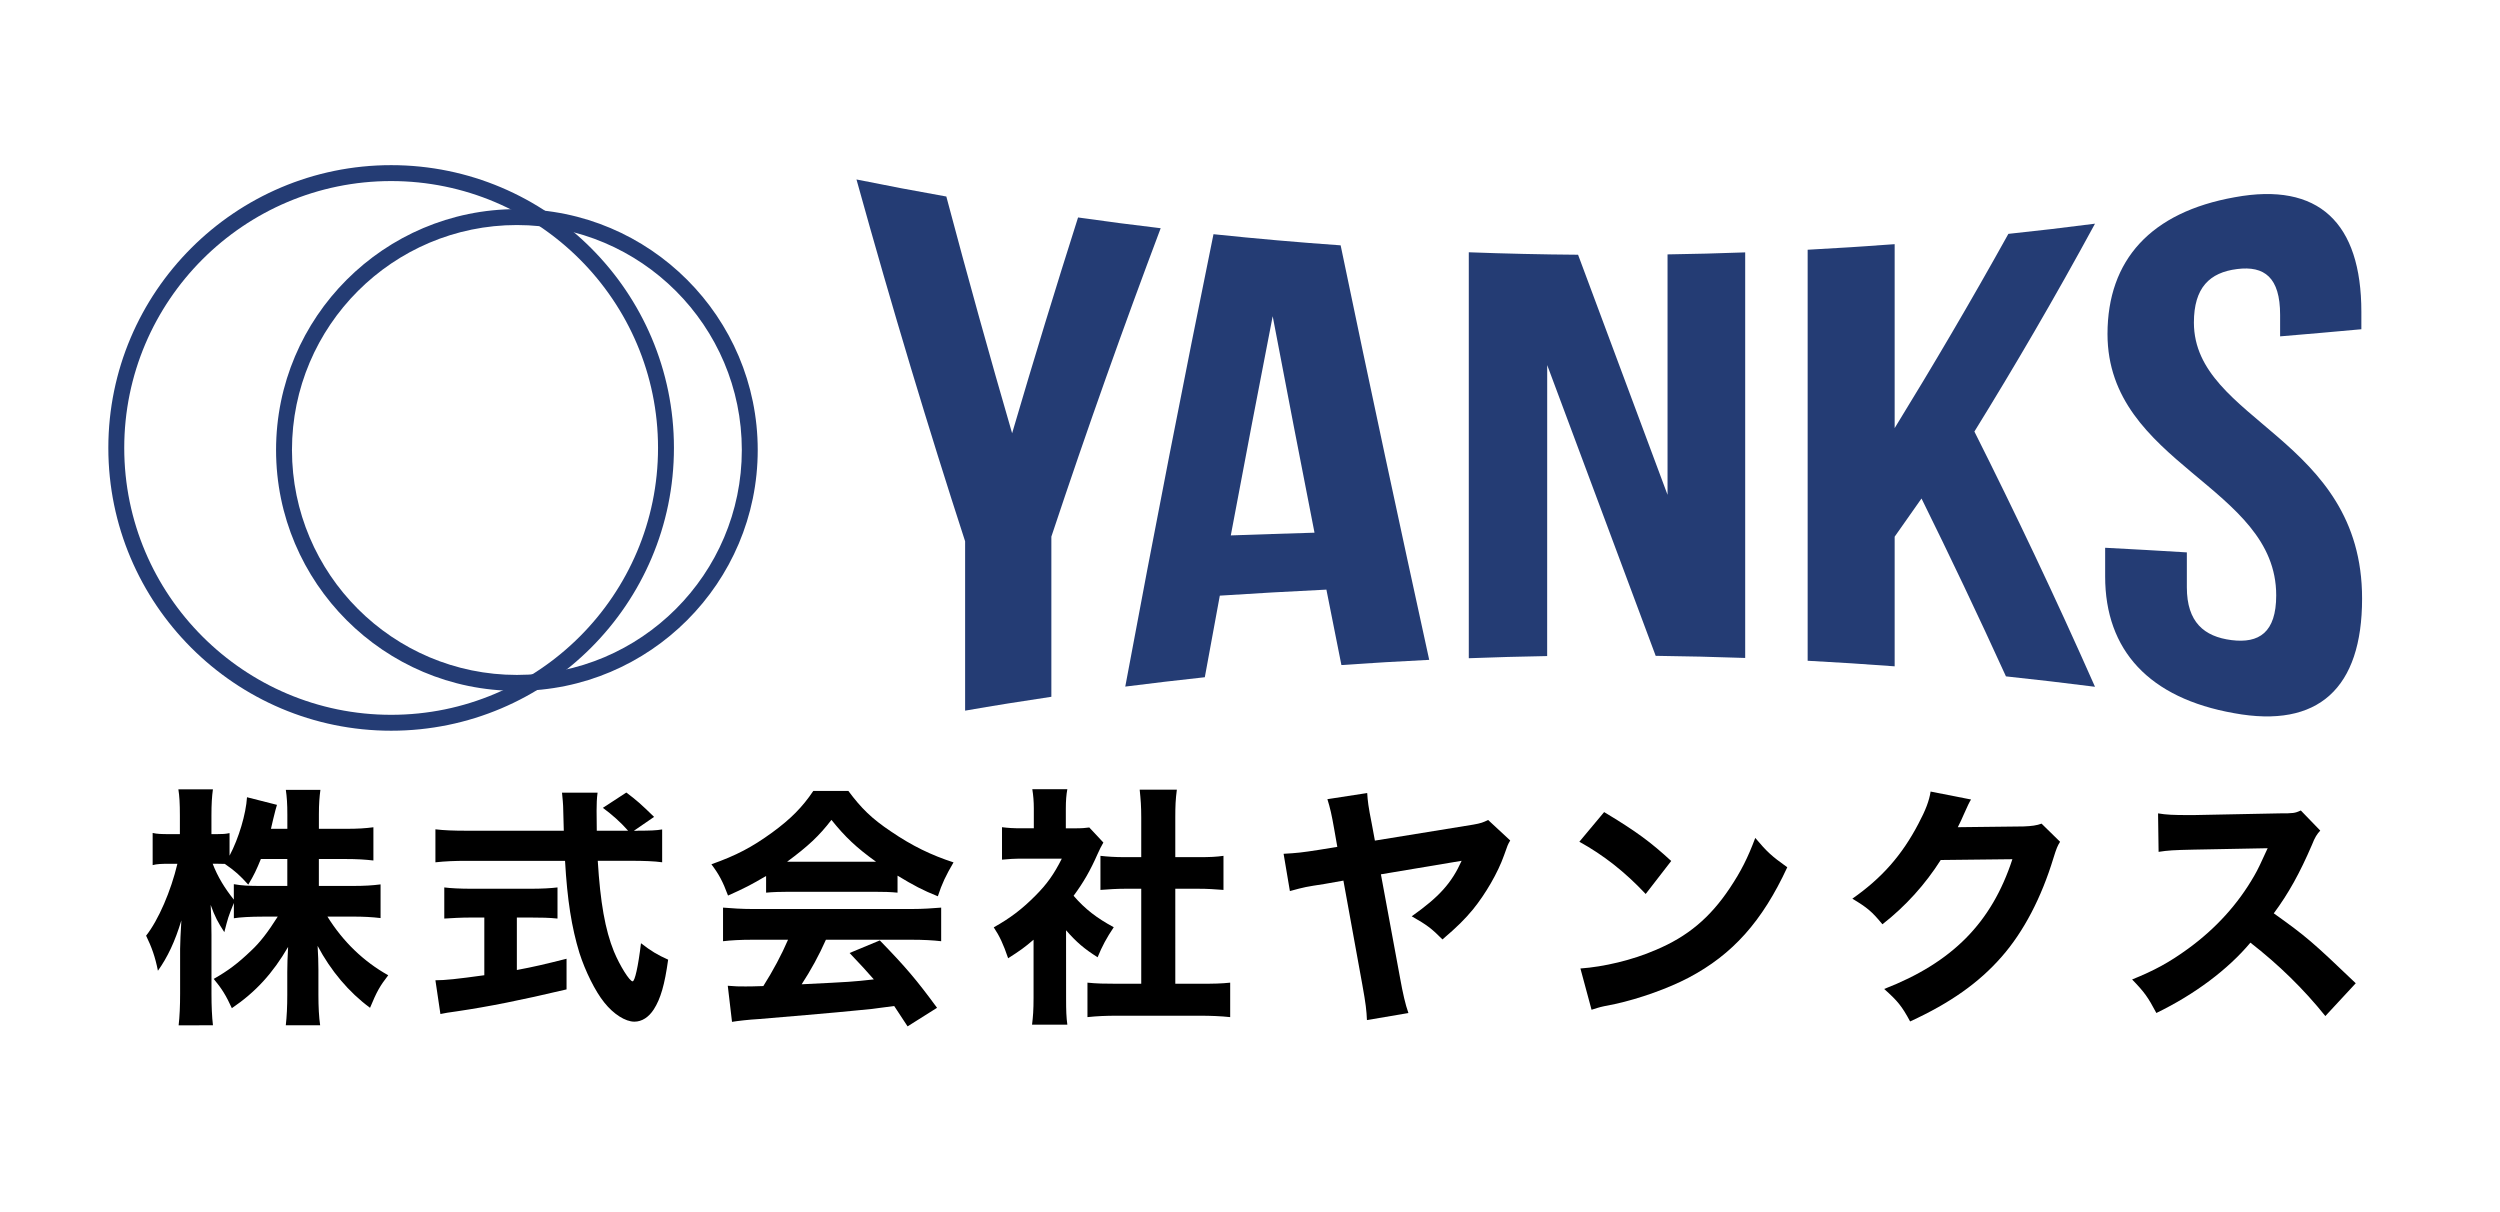 <?xml version="1.0" encoding="utf-8"?>
<!-- Generator: Adobe Illustrator 16.0.4, SVG Export Plug-In . SVG Version: 6.00 Build 0)  -->
<!DOCTYPE svg PUBLIC "-//W3C//DTD SVG 1.1//EN" "http://www.w3.org/Graphics/SVG/1.1/DTD/svg11.dtd">
<svg version="1.1" id="レイヤー_1" xmlns="http://www.w3.org/2000/svg" xmlns:xlink="http://www.w3.org/1999/xlink" x="0px"
	 y="0px" width="66px" height="32px" viewBox="0 0 66 32" enable-background="new 0 0 66 32" xml:space="preserve">
<g>
	<path d="M8.418,23.389h0.885c0.327,0,0.533-0.014,0.744-0.041v0.889c-0.231-0.027-0.445-0.039-0.751-0.039H8.644
		c0.412,0.662,0.953,1.184,1.605,1.549c-0.22,0.285-0.301,0.426-0.48,0.859c-0.558-0.41-1.037-0.979-1.384-1.635
		c0.014,0.225,0.021,0.449,0.021,0.627v0.666c0,0.314,0.014,0.588,0.046,0.803H7.545c0.026-0.229,0.039-0.496,0.039-0.803v-0.605
		c0-0.186,0.007-0.4,0.022-0.66c-0.408,0.699-0.854,1.188-1.485,1.617c-0.152-0.332-0.266-0.518-0.479-0.773
		c0.372-0.211,0.638-0.408,0.991-0.748c0.228-0.211,0.44-0.486,0.699-0.896H6.932c-0.299,0-0.605,0.016-0.758,0.043v-0.404
		c-0.153,0.377-0.153,0.387-0.252,0.771c-0.167-0.258-0.248-0.404-0.36-0.719c0.013,0.199,0.021,0.512,0.021,0.785v1.553
		c0,0.338,0.013,0.615,0.039,0.84H4.716c0.026-0.229,0.039-0.502,0.039-0.84v-1.18c0-0.15,0.015-0.439,0.033-0.75
		c-0.167,0.557-0.366,0.975-0.619,1.33c-0.072-0.369-0.167-0.629-0.312-0.926c0.326-0.412,0.658-1.186,0.826-1.898H4.468
		c-0.199,0-0.326,0.004-0.438,0.035V21.99c0.113,0.027,0.232,0.031,0.438,0.031h0.281v-0.484c0-0.33-0.012-0.525-0.04-0.699h0.912
		c-0.026,0.188-0.039,0.387-0.039,0.695v0.488h0.145c0.155,0,0.221-0.004,0.333-0.027v0.596c0.246-0.463,0.434-1.105,0.461-1.543
		l0.791,0.201c-0.026,0.076-0.046,0.164-0.099,0.375c-0.026,0.109-0.033,0.145-0.06,0.258h0.433v-0.373
		c0-0.287-0.013-0.469-0.04-0.656h0.913c-0.025,0.182-0.04,0.369-0.04,0.646v0.383h0.698c0.341,0,0.534-0.014,0.741-0.041v0.877
		c-0.22-0.025-0.427-0.039-0.746-0.039H8.418V23.389L8.418,23.389z M6.887,22.678c-0.113,0.277-0.181,0.426-0.333,0.676
		c-0.227-0.25-0.338-0.352-0.618-0.547c-0.093-0.004-0.134-0.004-0.193-0.004H5.615c0.132,0.346,0.32,0.65,0.558,0.947v-0.408
		c0.221,0.039,0.38,0.047,0.759,0.047h0.653v-0.711H6.887L6.887,22.678z"/>
	<path d="M16.835,21.93c0.32,0,0.492-0.006,0.646-0.033v0.867c-0.207-0.029-0.481-0.039-0.819-0.039h-0.881
		c0.067,1.098,0.195,1.824,0.427,2.395c0.159,0.381,0.413,0.787,0.493,0.787c0.059,0,0.147-0.387,0.221-1.006
		c0.266,0.207,0.438,0.309,0.717,0.434c-0.091,0.66-0.199,1.031-0.378,1.311c-0.133,0.207-0.313,0.326-0.513,0.326
		c-0.24,0-0.552-0.201-0.792-0.502c-0.246-0.303-0.507-0.838-0.659-1.312c-0.206-0.674-0.321-1.396-0.38-2.432h-2.603
		c-0.299,0-0.559,0.01-0.819,0.039v-0.871c0.22,0.027,0.48,0.037,0.819,0.037h2.57c-0.007-0.285-0.007-0.285-0.014-0.523
		c0-0.168-0.021-0.359-0.033-0.482h0.939c-0.021,0.148-0.026,0.311-0.026,0.475c0,0.049,0,0.049,0.005,0.531h0.828
		c-0.206-0.234-0.421-0.422-0.667-0.605l0.619-0.404c0.268,0.201,0.387,0.305,0.733,0.643l-0.534,0.367H16.835L16.835,21.93z
		 M12.428,24.223c-0.254,0-0.493,0.014-0.699,0.027v-0.822c0.158,0.021,0.419,0.035,0.718,0.035h1.558
		c0.299,0,0.545-0.014,0.713-0.035v0.822c-0.207-0.023-0.448-0.027-0.701-0.027h-0.372v1.385c0.468-0.088,0.72-0.148,1.312-0.297
		v0.809c-1.231,0.291-2.038,0.451-2.889,0.578c-0.241,0.033-0.3,0.043-0.441,0.072l-0.132-0.891c0.26,0,0.567-0.033,1.291-0.133
		v-1.523H12.428z"/>
	<path d="M20.226,23.125c-0.387,0.229-0.58,0.328-1.006,0.518c-0.14-0.375-0.239-0.561-0.439-0.826
		c0.659-0.234,1.071-0.451,1.604-0.838c0.487-0.355,0.801-0.672,1.086-1.098h0.926c0.34,0.457,0.613,0.727,1.125,1.07
		c0.558,0.381,1.065,0.625,1.651,0.816c-0.201,0.344-0.306,0.561-0.414,0.895c-0.399-0.16-0.639-0.287-1.064-0.545v0.449
		c-0.188-0.018-0.361-0.023-0.62-0.023h-2.258c-0.206,0-0.406,0.006-0.592,0.023V23.125L20.226,23.125z M19.879,24.809
		c-0.331,0-0.58,0.014-0.791,0.039v-0.887c0.227,0.018,0.492,0.037,0.791,0.037h4.174c0.321,0,0.575-0.02,0.794-0.037v0.887
		c-0.22-0.025-0.461-0.039-0.794-0.039h-2.249c-0.181,0.41-0.4,0.809-0.64,1.176c1.338-0.066,1.338-0.066,1.905-0.129
		c-0.215-0.246-0.321-0.361-0.64-0.697l0.798-0.332c0.687,0.707,0.973,1.045,1.511,1.779l-0.778,0.49
		c-0.187-0.289-0.247-0.379-0.353-0.537c-0.639,0.086-0.652,0.086-1.019,0.119c-0.327,0.037-2.277,0.203-2.531,0.223
		c-0.306,0.018-0.579,0.051-0.732,0.076l-0.112-0.953c0.2,0.018,0.299,0.018,0.465,0.018c0.067,0,0.227,0,0.474-0.01
		c0.258-0.408,0.484-0.832,0.652-1.223H19.879L19.879,24.809z M23.128,22.75c-0.518-0.371-0.818-0.656-1.178-1.105
		c-0.327,0.426-0.619,0.697-1.171,1.105H23.128z"/>
	<path d="M28.145,26.357c0,0.326,0.006,0.498,0.033,0.695h-0.932c0.026-0.211,0.04-0.383,0.04-0.713v-1.531
		c-0.232,0.201-0.359,0.291-0.671,0.49c-0.127-0.373-0.226-0.586-0.38-0.816c0.433-0.242,0.746-0.48,1.098-0.834
		c0.307-0.307,0.493-0.57,0.699-0.98h-1.005c-0.254,0-0.406,0.01-0.574,0.027v-0.857c0.162,0.02,0.288,0.029,0.521,0.029h0.319
		v-0.529c0-0.174-0.014-0.344-0.04-0.504h0.925c-0.027,0.143-0.04,0.301-0.04,0.514v0.52h0.232c0.208,0,0.293-0.01,0.387-0.023
		l0.372,0.398c-0.066,0.113-0.094,0.176-0.152,0.301c-0.193,0.439-0.373,0.752-0.634,1.105c0.306,0.354,0.613,0.588,1.06,0.83
		c-0.188,0.281-0.306,0.498-0.426,0.793c-0.354-0.225-0.553-0.393-0.833-0.713L28.145,26.357L28.145,26.357z M31.027,25.971h0.666
		c0.347,0,0.554-0.004,0.784-0.029v0.91c-0.246-0.027-0.533-0.037-0.779-0.037h-2.229c-0.26,0-0.513,0.01-0.76,0.037v-0.91
		c0.247,0.025,0.447,0.029,0.774,0.029h0.646v-2.508h-0.424c-0.221,0-0.435,0.014-0.653,0.031v-0.9
		c0.186,0.021,0.38,0.035,0.653,0.035h0.424v-1.045c0-0.301-0.014-0.473-0.041-0.736h0.981c-0.034,0.26-0.041,0.426-0.041,0.736
		v1.045h0.612c0.307,0,0.472-0.008,0.66-0.035v0.9c-0.227-0.018-0.426-0.031-0.66-0.031h-0.612V25.971L31.027,25.971z"/>
	<path d="M39.87,22.189c-0.062,0.102-0.072,0.129-0.164,0.393c-0.161,0.457-0.489,1.02-0.819,1.426
		c-0.214,0.258-0.412,0.457-0.806,0.793c-0.286-0.289-0.407-0.381-0.812-0.611c0.727-0.514,1.052-0.875,1.318-1.465l-2.131,0.357
		l0.505,2.732c0.075,0.416,0.14,0.701,0.221,0.93l-1.095,0.186c-0.011-0.252-0.029-0.424-0.122-0.936l-0.499-2.746l-0.508,0.09
		c-0.493,0.076-0.5,0.076-0.905,0.186l-0.166-0.984c0.35-0.02,0.471-0.031,0.952-0.107l0.466-0.076l-0.078-0.445
		c-0.075-0.426-0.109-0.572-0.184-0.814l1.051-0.162c0.014,0.217,0.027,0.342,0.123,0.824l0.08,0.432l2.597-0.422
		c0.2-0.035,0.265-0.059,0.392-0.123L39.87,22.189z"/>
	<path d="M42.349,21.439c0.86,0.516,1.238,0.801,1.771,1.291l-0.674,0.871c-0.551-0.586-1.111-1.025-1.751-1.379L42.349,21.439z
		 M41.723,25.568c0.612-0.043,1.373-0.221,1.985-0.488c0.847-0.354,1.438-0.854,1.957-1.631c0.299-0.447,0.479-0.807,0.674-1.328
		c0.31,0.369,0.431,0.48,0.845,0.775c-0.66,1.426-1.443,2.303-2.602,2.914c-0.537,0.283-1.3,0.555-1.939,0.695
		c-0.168,0.033-0.168,0.033-0.294,0.059c-0.154,0.033-0.19,0.051-0.332,0.094L41.723,25.568z"/>
	<path d="M52.036,21.107c-0.031,0.043-0.098,0.176-0.191,0.391c-0.059,0.135-0.084,0.193-0.159,0.34l1.732-0.02
		c0.221-0.008,0.353-0.027,0.479-0.074l0.489,0.479c-0.068,0.109-0.094,0.168-0.176,0.432c-0.318,1.045-0.785,1.941-1.365,2.602
		c-0.599,0.686-1.359,1.223-2.418,1.709c-0.218-0.406-0.332-0.543-0.685-0.857c1.798-0.699,2.836-1.746,3.385-3.426l-1.892,0.021
		c-0.41,0.645-0.927,1.219-1.539,1.697c-0.28-0.34-0.4-0.439-0.794-0.676c0.778-0.545,1.307-1.143,1.745-1.98
		c0.191-0.359,0.285-0.609,0.321-0.848L52.036,21.107z"/>
	<path d="M61.389,26.824c-0.564-0.705-1.23-1.357-1.978-1.938c-0.592,0.707-1.471,1.367-2.483,1.857
		c-0.221-0.418-0.314-0.549-0.64-0.885c0.585-0.236,0.979-0.449,1.478-0.812c0.735-0.535,1.32-1.182,1.746-1.926
		c0.086-0.143,0.2-0.387,0.354-0.727l-1.948,0.037c-0.551,0.012-0.679,0.02-0.931,0.059l-0.014-1.016
		c0.214,0.037,0.4,0.045,0.812,0.045c0.029,0,0.079,0,0.13,0l2.267-0.045c0.366,0,0.398-0.004,0.56-0.076l0.513,0.531
		c-0.087,0.092-0.142,0.178-0.219,0.375c-0.321,0.746-0.619,1.285-1.008,1.809c0.86,0.613,1.028,0.76,2.164,1.846L61.389,26.824z"/>
</g>
<g>
	<g>
		<path fill="#243C74" d="M22.611,4.738c0.789,0.16,1.58,0.31,2.372,0.45c0.578,2.177,1.157,4.256,1.737,6.25
			c0.58-1.978,1.16-3.872,1.741-5.697c0.726,0.104,1.454,0.198,2.181,0.284c-0.963,2.556-1.925,5.251-2.886,8.142
			c0,1.409,0,2.818,0,4.228c-0.76,0.113-1.52,0.234-2.277,0.366c0-1.491,0-2.981,0-4.471C24.521,11.342,23.565,8.176,22.611,4.738z"
			/>
		<path fill="#243C74" d="M35.413,17.557c-0.132-0.66-0.264-1.324-0.396-1.991c-0.938,0.045-1.877,0.098-2.814,0.159
			c-0.131,0.713-0.263,1.43-0.396,2.154c-0.7,0.076-1.4,0.158-2.1,0.247c0.776-4.171,1.553-8.134,2.329-11.943
			c1.117,0.117,2.236,0.215,3.357,0.294c0.778,3.75,1.559,7.379,2.338,10.943C36.958,17.457,36.186,17.504,35.413,17.557z
			 M34.703,14.063c-0.368-1.875-0.736-3.778-1.104-5.715c-0.37,1.895-0.737,3.822-1.106,5.787
			C33.23,14.109,33.967,14.084,34.703,14.063z"/>
		<path fill="#243C74" d="M40.845,17.32c-0.689,0.012-1.38,0.031-2.069,0.057c0-3.573,0-7.145,0-10.717
			c0.961,0.036,1.924,0.058,2.885,0.065c0.787,2.119,1.575,4.22,2.362,6.338c0-2.116,0-4.231,0-6.347
			c0.684-0.01,1.367-0.028,2.05-0.053c0,3.569,0,7.138,0,10.707c-0.788-0.027-1.575-0.047-2.363-0.056
			c-0.954-2.569-1.91-5.109-2.864-7.676C40.845,12.2,40.845,14.761,40.845,17.32z"/>
		<path fill="#243C74" d="M50.019,14.168c0,1.141,0,2.282,0,3.423c-0.765-0.058-1.53-0.106-2.297-0.147c0-3.616,0-7.234,0-10.851
			c0.767-0.041,1.531-0.089,2.297-0.147c0,1.619,0,3.237,0,4.856c1.001-1.629,2.001-3.325,3.002-5.128
			c0.763-0.08,1.525-0.17,2.287-0.269c-1.06,1.953-2.121,3.768-3.184,5.488c1.062,2.115,2.124,4.342,3.184,6.738
			c-0.782-0.1-1.566-0.191-2.351-0.275c-0.742-1.629-1.485-3.188-2.229-4.696C50.491,13.499,50.255,13.835,50.019,14.168z"/>
		<path fill="#243C74" d="M58.997,5.207c2.212-0.408,3.343,0.669,3.343,3.028c0,0.152,0,0.305,0,0.457
			c-0.713,0.066-1.428,0.128-2.145,0.188c0-0.19,0-0.38,0-0.569c0-0.984-0.412-1.3-1.136-1.208c-0.725,0.091-1.14,0.49-1.14,1.414
			c0.005,2.612,4.445,3.028,4.44,7.288c0,2.361-1.151,3.435-3.384,3.022c-2.235-0.396-3.4-1.656-3.399-3.611
			c0-0.252,0-0.504,0-0.755c0.72,0.037,1.438,0.078,2.157,0.122c0,0.308,0,0.615,0,0.923c0,0.919,0.456,1.302,1.18,1.393
			s1.179-0.199,1.179-1.181c0.004-2.889-4.45-3.453-4.454-6.899C55.639,6.86,56.783,5.601,58.997,5.207z"/>
	</g>
	<g>
		<path fill="#243C74" d="M13.646,18.239c-3.506,0-6.358-2.853-6.358-6.359s2.852-6.359,6.358-6.359
			c3.506,0,6.358,2.853,6.358,6.359S17.152,18.239,13.646,18.239z M13.646,5.941c-3.274,0-5.938,2.664-5.938,5.939
			c0,3.274,2.664,5.938,5.938,5.938c3.275,0,5.938-2.664,5.938-5.938C19.585,8.605,16.921,5.941,13.646,5.941z"/>
		<path fill="#243C74" d="M10.327,19.291c-4.117,0-7.467-3.35-7.467-7.466s3.35-7.465,7.467-7.465c4.116,0,7.465,3.348,7.465,7.465
			C17.792,15.941,14.443,19.291,10.327,19.291z M10.327,4.78c-3.886,0-7.047,3.161-7.047,7.045c0,3.885,3.161,7.046,7.047,7.046
			c3.885,0,7.045-3.161,7.045-7.046C17.372,7.94,14.211,4.78,10.327,4.78z"/>
	</g>
</g>
</svg>
